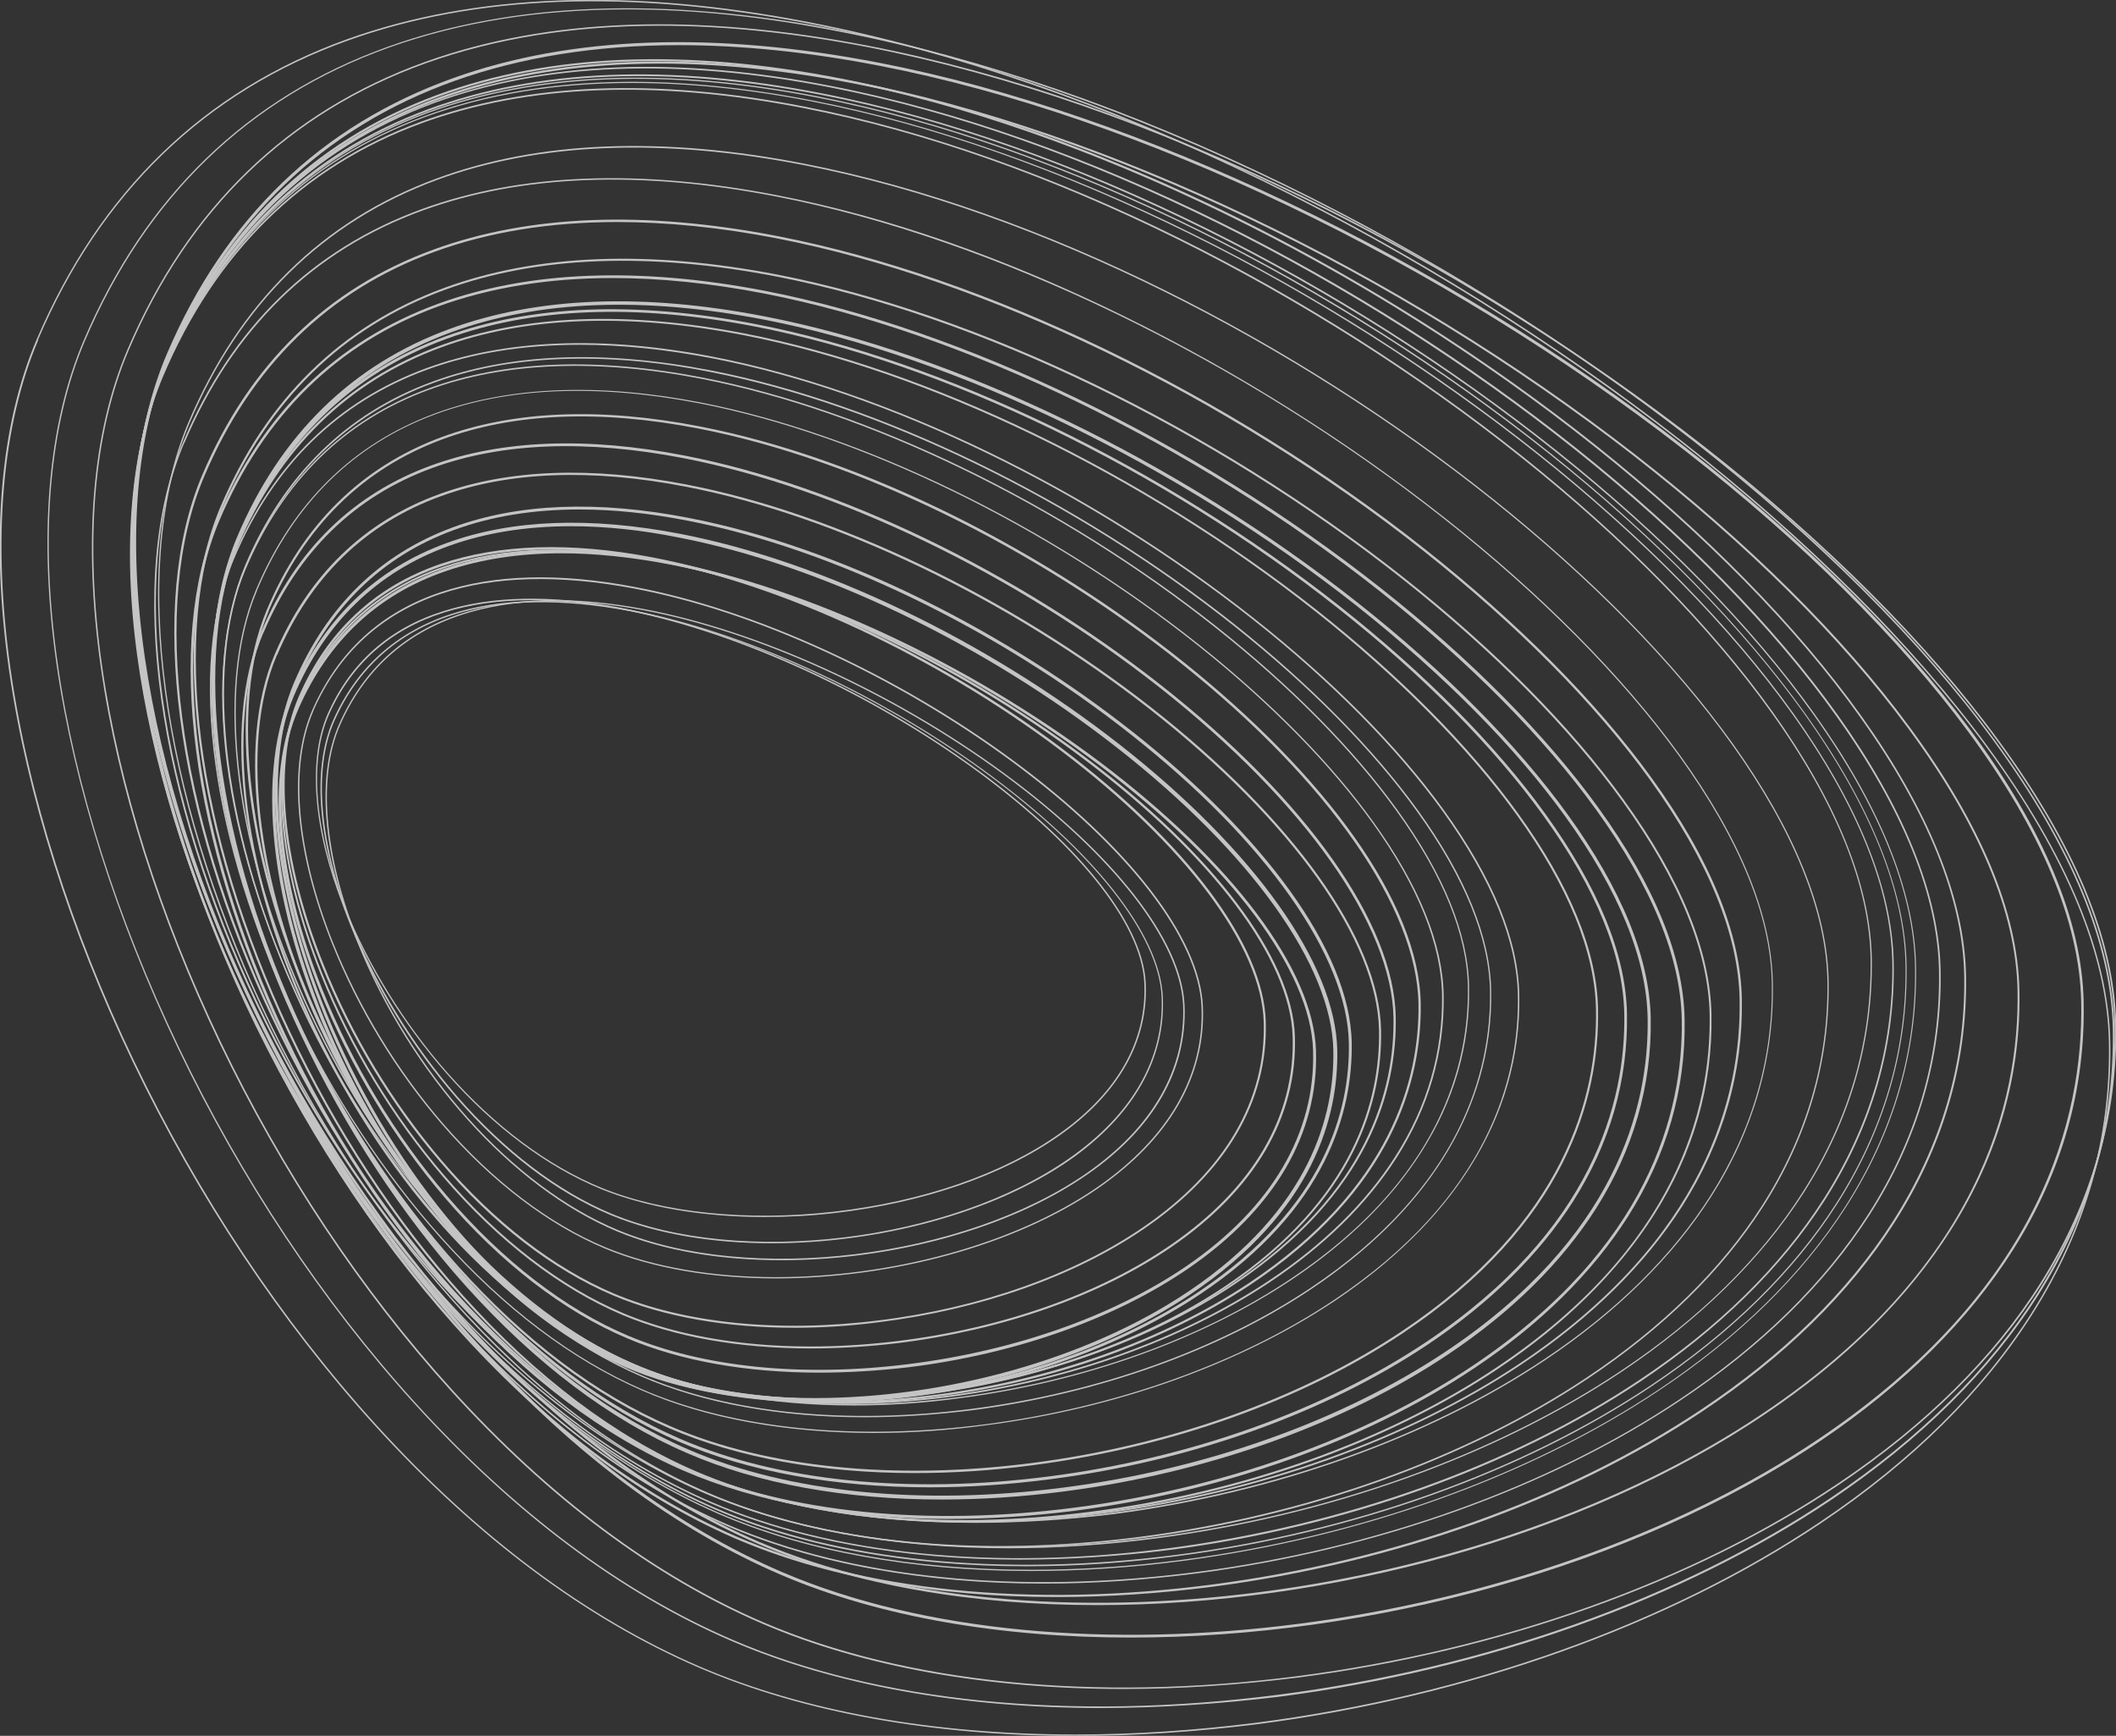 <?xml version="1.0" encoding="utf-8"?>
<!-- Generator: Adobe Illustrator 25.4.1, SVG Export Plug-In . SVG Version: 6.00 Build 0)  -->
<svg version="1.1" id="图层_1" xmlns="http://www.w3.org/2000/svg" xmlns:xlink="http://www.w3.org/1999/xlink" x="0px" y="0px"
	 viewBox="0 0 1024 840" style="enable-background:new 0 0 1024 840;" xml:space="preserve">
<rect x="0" y="0" width="1024" height="840" fill="#333333" stroke="none"/>
<style type="text/css">
	.st0{opacity:0.709;}
	.st1{fill:#FFFFFF;}
</style>
<g id="组_26_00000159449473145289183120000010563371173198634664_" transform="translate(1600.346 -125.249)" class="st0">
	<g id="路径_11_00000067956671017528439830000009779008734665902484_">
		<path class="st1" d="M-1224.8,743.9c-30.4,0-59.3-4.7-82.9-14.5c-27.4-11.5-54.6-32.2-78.7-60c-22.3-25.8-40.7-56-53.3-87.6
			c-17.9-44.7-21.4-85.9-9.5-113c12.4-28.2,33.3-47.4,62.2-57c25.8-8.6,57.4-9.5,93.9-2.5c58.4,11.1,126.9,42.5,183,83.9
			c56.3,41.5,90.6,86.1,91.9,119.3c1.3,33.5-16.2,63.8-50.5,87.6C-1109.4,728.3-1169.5,743.9-1224.8,743.9z M-1448.9,469l0.3,0.1
			c-11.8,26.9-8.3,67.9,9.5,112.5c12.6,31.4,31,61.7,53.2,87.4c24,27.7,51.1,48.4,78.4,59.8c23.5,9.8,52.4,14.5,82.6,14.5
			c55.2,0,115.2-15.6,155.8-43.7c34.1-23.7,51.5-53.8,50.2-87c-1.3-32.9-35.5-77.3-91.6-118.7c-56.1-41.4-124.4-72.8-182.8-83.8
			c-36.4-6.9-67.9-6.1-93.6,2.5c-28.7,9.6-49.5,28.6-61.8,56.6L-1448.9,469z"/>
	</g>
	<g id="路径_12_00000169520835261816298290000013547525145061898141_">
		<path class="st1" d="M-1215.7,767.8c-33.1,0-63.5-5.3-88-15.7c-29.2-12.4-58.2-34.7-83.7-64.7c-23.7-27.7-43.5-60.6-57.3-95
			c-20.6-51.4-24.6-98.7-11.1-130c13.7-31.7,36.8-53.3,68.5-64.2c28.4-9.7,63-10.8,102.8-3.2c63.4,12.1,137.4,46.7,198,92.4
			c60.7,45.8,97.6,95.2,98.7,132.1c1.2,38.5-19.1,73.1-58.8,100.3c-33.8,23.2-79.4,39.2-128.4,45.3
			C-1188.8,766.9-1202.5,767.8-1215.7,767.8z M-1454.8,462.9c-13.4,31-9.4,78.1,11.1,129.2c13.7,34.3,33.5,67,57.1,94.7
			c25.5,29.8,54.3,52.1,83.3,64.4c34.1,14.4,79.7,19.1,128.3,13c48.8-6,94.3-22.1,127.9-45.1c39.3-26.9,59.5-61.3,58.3-99.4
			c-1.1-36.6-37.9-85.6-98.3-131.3c-60.4-45.6-134.3-80.1-197.6-92.2c-39.7-7.6-74.1-6.5-102.3,3.2
			C-1418.4,410.1-1441.2,431.5-1454.8,462.9L-1454.8,462.9z"/>
	</g>
	<g id="路径_13_00000127763599611617619550000016061940839747396528_">
		<path class="st1" d="M-1205.9,803.5c-34.7,0-66.5-5.7-92-16.7c-53.1-22.9-104.9-78.4-138.3-148.3c-32.2-67.4-41.2-135.2-23.5-177
			l0.8,0.3l-0.8-0.3c15.4-36.2,40.9-61,75.9-73.6c31.2-11.3,69.1-12.7,112.7-4.3c68.6,13.3,148.2,51.5,212.9,102.2
			c64.9,50.9,104.2,106.1,105,147.6c0.6,31.8-11.2,78-70.9,118.1c-37.3,25-86.2,42.5-137.9,49.1
			C-1177,802.5-1191.7,803.5-1205.9,803.5z M-1323.9,379.9c-21.9,0-41.7,3.2-59.4,9.6c-34.5,12.5-59.7,36.9-74.9,72.7
			c-17.6,41.4-8.6,108.6,23.4,175.6c33.3,69.6,84.7,124.7,137.4,147.5c25.9,11.2,57.6,16.5,91.3,16.5c62.5,0,131.4-18.3,180.9-51.6
			c59.1-39.7,70.7-85.4,70.1-116.7c-0.8-41-39.8-95.6-104.4-146.2c-64.5-50.6-143.9-88.7-212.2-101.9
			C-1290,381.7-1307.5,379.9-1323.9,379.9z"/>
	</g>
	<g id="路径_14_00000183936849215423573050000012690605974035868590_">
		<path class="st1" d="M-1230.2,714.2c-29.8,0-57.6-4.7-79.4-13.6c-26-10.7-51.8-29.9-74.5-55.7c-20.8-23.6-38.5-52.1-49.8-80.3
			c-14.9-37.4-17.7-71.8-7.7-94.3l0.3,0.1l-0.3-0.1c11-24.5,29.7-41.1,55.8-49.3c23.3-7.4,51.9-8,85-1.8
			c53.7,10,116.9,38.2,169.1,75.4c52.3,37.2,84.3,76.9,85.8,106.1c1.4,28.1-12.9,53.6-41.4,73.8c-27.5,19.5-66.3,32.9-109.4,37.8
			C-1207.9,713.6-1219.2,714.2-1230.2,714.2z M-1343.2,415.7c-15.6,0-29.8,2-42.4,6c-25.9,8.2-44.5,24.7-55.4,49
			c-10,22.3-7.2,56.5,7.7,93.7c11.3,28.2,28.9,56.6,49.6,80.1c22.7,25.7,48.4,44.9,74.3,55.5c29.7,12.2,70.8,16.4,112.7,11.6
			c42.9-4.9,81.7-18.3,109-37.7c28.3-20,42.5-45.3,41.1-73.2c-1.5-29.1-33.5-68.5-85.5-105.6c-52.1-37.1-115.2-65.2-168.8-75.2
			C-1315.9,417.1-1330,415.7-1343.2,415.7z"/>
	</g>
	<g id="路径_15_00000121971671259861105570000002825012727242815670_">
		<path class="st1" d="M-1222.2,735.1c-29,0-56.8-4.5-79.4-13.9c-50.9-21.2-100.3-76.2-125.9-140.2c-16.7-41.7-19.9-80-8.8-105.2
			c11.7-26.5,31.4-44.5,58.8-53.5c24.4-8,54.4-8.8,88.9-2.3c55.5,10.5,120.5,40.1,174,79.3c53.5,39.2,86.3,81.3,87.5,112.5
			c1.3,31.2-14.9,59.5-46.9,81.7C-1112.5,720.3-1169.5,735.1-1222.2,735.1z M-1435.7,476c-11,25-7.8,63.2,8.8,104.7
			c25.5,63.8,74.8,118.7,125.6,139.8c63.5,26.5,167.4,13.8,226.9-27.6c31.7-22.1,47.8-50.1,46.6-81.1c-1.3-31-33.9-72.9-87.2-112
			c-53.4-39.1-118.3-68.7-173.7-79.2c-34.4-6.5-64.2-5.8-88.6,2.3C-1404.5,431.9-1424.1,449.7-1435.7,476L-1435.7,476z"/>
	</g>
	<g id="路径_16_00000107588475640720461290000011173007864983666560_">
		<path class="st1" d="M-1226.9,726.9c-28.4,0-55.6-4.4-77.8-13.6c-26-10.8-52-30.5-75.1-57.1c-21.1-24.3-39.2-53.8-50.9-83
			c-15.8-39.5-18.9-75.7-8.5-99.3c11.3-25.5,30.5-42.8,57.1-51.5c23.8-7.7,52.9-8.4,86.7-2c54.5,10.3,118.5,39.3,171.3,77.7
			c52.9,38.4,85.2,79.4,86.5,109.7c1.3,30-14.3,57.2-44.9,78.7C-1119.9,712.5-1175.4,726.9-1226.9,726.9z M-1438.8,474l0.3,0.1
			c-10.4,23.4-7.3,59.5,8.5,98.8c11.7,29.1,29.7,58.5,50.8,82.8c23,26.4,48.9,46.1,74.8,56.9c62.3,25.9,163.7,13.6,221.5-26.8
			c30.5-21.3,45.9-48.3,44.7-78.1c-1.3-30.1-33.5-70.9-86.2-109.2c-52.7-38.3-116.7-67.3-171.1-77.5c-33.6-6.3-62.6-5.7-86.3,2
			c-26.4,8.6-45.5,25.8-56.7,51.1L-1438.8,474z"/>
	</g>
	<g id="路径_17_00000091710113235471159590000013714856111814414992_">
		<path class="st1" d="M-1207.9,777.8c-34.4,0-65.8-5.5-91.2-16.2c-30.3-12.8-60.3-35.9-86.8-66.8c-24.6-28.7-45.1-62.5-59.2-97.9
			c-20.9-52.2-25-100.2-11.2-131.9l0.5,0.2l-0.5-0.2c14.1-32.4,37.8-54.4,70.4-65.5c29.2-9.9,64.7-11,105.8-3.2
			c65.4,12.5,141.8,48,204.3,94.9c62.7,47,100.8,97.7,102.1,135.4c1.3,39.1-19.3,74.3-59.5,101.9c-34.7,23.9-81.8,40.4-132.5,46.7
			C-1180.1,776.9-1194.2,777.8-1207.9,777.8z M-1331.2,392.1c-20.1,0-38.3,2.8-54.5,8.3c-32.3,11-55.8,32.9-69.8,65
			c-13.7,31.4-9.6,79.2,11.2,131.1c14.1,35.3,34.5,69.1,59.1,97.7c26.4,30.8,56.3,53.8,86.4,66.5c35.3,14.9,82.5,19.7,132.9,13.5
			c50.6-6.2,97.5-22.7,132.1-46.5c39.9-27.4,60.3-62.4,59-101c-1.2-37.5-39.2-87.8-101.7-134.6c-62.4-46.9-138.7-82.3-203.9-94.7
			C-1298.4,393.8-1315.3,392.1-1331.2,392.1z"/>
	</g>
	<g id="路径_18_00000088846607502409823720000003616747414423408551_">
		<path class="st1" d="M-1203.9,789.5c-35,0-67-5.6-92.9-16.6c-30.8-13-61.4-36.6-88.4-68.2c-25-29.3-45.9-63.9-60.4-100.1
			c-21.6-54-25.9-103.9-11.6-136.7l0.6,0.3l-0.6-0.3c14.5-33.4,38.8-56.1,72.3-67.6c29.9-10.3,66.4-11.4,108.4-3.3
			c66.9,12.8,144.9,49.2,208.8,97.3c64,48.3,102.9,100.3,104.2,139.2c1.3,40.5-20.1,77-61.8,105.6c-35.6,24.4-83.7,41.4-135.4,47.8
			C-1175.5,788.6-1190,789.5-1203.9,789.5z M-1328.6,393c-20.6,0-39.3,2.9-55.9,8.6c-33.1,11.3-57.1,33.9-71.5,66.9
			c-14.1,32.5-9.8,82,11.7,135.7c14.5,36.1,35.3,70.6,60.2,99.7c26.9,31.4,57.2,54.9,87.9,67.8c36,15.2,84,20.1,135.3,13.7
			c51.5-6.4,99.4-23.3,134.8-47.5c41.3-28.3,62.4-64.4,61.2-104.4c-1.2-38.4-39.9-90.1-103.6-138.1
			c-63.7-48.1-141.5-84.4-208.2-97.1C-1295.2,394.8-1312.5,393-1328.6,393z"/>
	</g>
	<g id="路径_19_00000021077277377375198810000011215793256547150258_">
		<path class="st1" d="M-1199.1,803.4c-36.7,0-70.2-6-97.3-17.7c-56.2-24.2-110.8-82.8-146.2-156.8c-34.1-71.2-43.6-142.8-24.8-187
			c16.2-38.2,43.2-64.4,80.1-77.7c33-11.9,73-13.4,119.1-4.5c72.5,14,156.7,54.4,225.2,108.1c68.6,53.8,110.1,112.1,111,155.8
			c0.7,33.5-11.8,82.3-74.9,124.7c-39.4,26.5-91.1,44.9-145.8,51.9C-1168.6,802.4-1184.1,803.4-1199.1,803.4z M-1466.9,442.2
			l0.5,0.2c-18.6,43.9-9.1,115.2,24.8,186.1c35.3,73.7,89.7,132.1,145.7,156.3c78.3,33.8,207.7,17.1,288.5-37.2
			c62.7-42.1,75-90.6,74.4-123.8c-0.8-43.5-42.2-101.4-110.6-155.1c-68.4-53.6-152.4-93.9-224.7-107.9c-45.9-8.9-85.7-7.4-118.5,4.5
			c-36.6,13.2-63.4,39.2-79.5,77.1L-1466.9,442.2z"/>
	</g>
	<g id="路径_20_00000173858664104621621800000006199464216106109354_">
		<path class="st1" d="M-1199.6,803.1c-37.5,0-71.7-6.1-99.3-18.1c-57.6-24.9-113.6-85.3-149.7-161.5
			c-34.8-73.4-44.5-147.3-25.2-192.8l0,0c16.7-39.5,44.4-66.5,82.4-80.3c33.9-12.3,75-13.9,122.3-4.7
			c74.3,14.4,160.6,56,230.7,111.2c70.3,55.3,112.7,115.3,113.5,160.5c0.6,34.8-12.4,85.4-77.9,129.3c-40.5,27.1-93.5,46-149.3,53.2
			C-1168.3,802.1-1184.3,803.1-1199.6,803.1z M-1473.3,431l0.5,0.2c-19.2,45.3-9.6,118.8,25.2,192c36.1,76,91.9,136.2,149.2,161
			c38.7,16.8,90.7,22,146.2,14.9c55.6-7.2,108.5-26,148.8-53c65.1-43.6,78-93.9,77.4-128.4c-0.8-44.8-43.1-104.5-113.1-159.7
			c-70-55.1-156.1-96.6-230.3-111c-47.1-9.1-88-7.6-121.7,4.7c-37.6,13.7-65.1,40.5-81.7,79.7L-1473.3,431z"/>
	</g>
	<g id="路径_21_00000030469279142395196810000013664602591017660077_">
		<path class="st1" d="M-1194.8,804.3c-37.6,0-72-6.2-99.7-18.3c-58.5-25.5-115.3-87.7-151.9-166.4
			c-35.2-75.7-44.7-152.1-24.8-199.3c17.2-41,45.7-69.1,84.5-83.5c34.7-12.8,76.7-14.6,125-5.2c161.7,31.5,347.6,180.4,348.9,279.5
			c0.5,36.6-13.4,89.9-82.5,135.9c-41.4,27.5-95.2,46.8-151.3,54.1C-1163.1,803.3-1179.2,804.3-1194.8,804.3z M-1470.7,420.5
			l0.5,0.2c-19.7,46.9-10.2,123,24.8,198.5c36.4,78.5,93,140.5,151.3,165.9c39,17,91.3,22.3,147.2,15c56-7.3,109.6-26.5,150.9-53.9
			c68.7-45.7,82.6-98.6,82.1-135c-0.6-46.3-43.4-107.8-114.3-164.5c-70.9-56.7-158.3-99.3-233.8-114c-48.1-9.4-89.9-7.6-124.4,5.2
			c-38.5,14.3-66.8,42.2-83.9,82.9L-1470.7,420.5z"/>
	</g>
	<g id="路径_22_00000170970152292595182310000015666544374325326997_">
		<path class="st1" d="M-1191.4,804.7c-38.9,0-74.3-6.4-102.9-18.8c-31.5-13.7-61.7-36.7-89.9-68.4c-25.8-29-48.8-64.4-66.5-102.4
			c-36.3-77.7-46.1-156-25.8-204.4c17.7-42,46.9-70.7,86.7-85.4c35.6-13.1,78.9-14.9,128.5-5.3c77.9,15.2,168.1,59,241.3,117.3
			c35,27.9,64.3,57.7,84.7,86.3c21.9,30.6,33.2,58.7,33.6,83.4c0.4,27.8-7.3,54.2-22.8,78.5c-14.3,22.4-34.9,42.6-61.3,60.2
			c-42.6,28.4-98,48.1-155.9,55.7C-1158.8,803.6-1175.4,804.7-1191.4,804.7z M-1476.2,410.8l0.3,0.1
			c-20.3,48.2-10.4,126.3,25.8,203.8c17.7,37.9,40.7,73.3,66.4,102.2c28.1,31.6,58.3,54.6,89.7,68.2c40.3,17.5,94.3,23,152.1,15.5
			c57.9-7.5,113.1-27.3,155.6-55.6c26.3-17.5,46.9-37.7,61.1-60c15.5-24.2,23.1-50.5,22.7-78.2c-0.4-24.5-11.6-52.5-33.4-83
			c-20.4-28.5-49.7-58.3-84.6-86.1c-73.1-58.2-163.2-102-241-117.2c-49.5-9.6-92.6-7.9-128.1,5.2c-39.7,14.6-68.7,43.3-86.3,85.1
			L-1476.2,410.8z"/>
	</g>
	<g id="路径_23_00000033345012736412353180000009217128917516174991_">
		<path class="st1" d="M-1187.2,805.4c-40.2,0-77-6.6-106.6-19.5c-32.5-14.1-63.7-37.7-92.8-70.3c-26.6-29.8-50.4-66.1-68.7-105.2
			c-37.5-79.8-47.8-160.2-26.8-209.7c18.2-43,48.2-72.5,89.2-87.5c36.7-13.5,81.2-15.2,132.3-5.3c80.3,15.6,173.4,60.7,249,120.6
			c36.1,28.7,66.4,59.3,87.5,88.7c22.7,31.5,34.3,60.3,34.7,85.6c0.5,28.3-7.3,55.3-23.2,80.1c-14.5,22.8-35.6,43.5-62.5,61.5
			c-43.9,29.3-101,49.7-161,57.5C-1153.5,804.3-1170.6,805.4-1187.2,805.4z M-1481.9,400.9l0.3,0.1
			c-20.9,49.4-10.6,129.6,26.8,209.2c18.3,39,42,75.3,68.6,105c29.1,32.5,60.2,56.1,92.6,70.1c41.7,18.1,97.6,23.8,157.5,16
			c59.9-7.8,117-28.1,160.7-57.4c71.6-47.8,86-103.1,85.4-141.1c-0.4-25.2-12-53.9-34.6-85.2c-21.1-29.3-51.3-59.9-87.4-88.5
			c-75.5-59.9-168.5-104.9-248.8-120.5c-51-9.9-95.4-8.1-132,5.3c-40.9,15-70.7,44.3-88.8,87.1L-1481.9,400.9z"/>
	</g>
	<g id="路径_24_00000145762497501680958980000014941048930354879418_">
		<path class="st1" d="M-1181.9,811.1c-40.9,0-78.2-6.7-108.3-19.8c-33-14.3-64.8-38.4-94.4-71.6c-27.1-30.3-51.2-67.3-69.9-107.1
			c-38.1-81.2-48.6-163.1-27.3-213.6l0.3,0.1l-0.3-0.1c18.5-43.8,49.1-73.8,90.8-89.1c37.3-13.7,82.6-15.5,134.7-5.4
			c81.7,15.9,176.4,61.8,253.3,122.8c36.7,29.2,67.5,60.4,89,90.3c23,32,34.9,61.4,35.3,87.2c0.5,28.9-7.5,56.4-23.6,81.7
			c-14.8,23.3-36.3,44.4-63.7,62.7c-44.6,29.8-102.8,50.5-163.8,58.5C-1147.6,809.9-1165,811.1-1181.9,811.1z M-1318.8,298.8
			c-26.5,0-50.5,3.9-71.9,11.8c-41.6,15.3-72,45.1-90.4,88.8c-21.2,50.3-10.8,132,27.2,213c18.6,39.7,42.8,76.6,69.8,106.9
			c29.6,33.1,61.2,57.1,94.1,71.4c42.4,18.4,99.2,24.2,160.1,16.3c60.9-7.9,118.9-28.6,163.5-58.3c73.1-48.8,87.7-105.1,87.1-143.8
			c-0.4-25.6-12.2-54.8-35.2-86.8c-21.5-29.9-52.2-61-88.9-90.1c-76.8-61-171.4-106.8-253-122.7
			C-1278.4,300.9-1299.2,298.8-1318.8,298.8z"/>
	</g>
	<g id="路径_25_00000047744760476957685590000008515820662743371700_">
		<path class="st1" d="M-1177.3,818.7c-42.3,0-81-6.9-112.2-20.5c-34.1-14.8-66.9-39.5-97.5-73.7c-28-31.2-52.9-69.3-72.2-110.1
			c-18.9-40-31.7-81.2-36.9-119c-5.5-39.5-2.5-74.3,8.6-100.5l0.3,0.1l-0.3-0.1c19-45,50.5-75.7,93.5-91.5
			c38.5-14,85.2-15.9,138.8-5.5c84.3,16.4,182.1,63.6,261.6,126.5c38,30,69.8,62.1,92,92.9c23.8,33,36.1,63.1,36.5,89.6
			c0.5,29.5-7.6,57.7-24.1,83.6c-15.1,23.8-37.1,45.4-65.1,64.2c-46,30.7-106.1,52.2-169.2,60.3
			C-1141.8,817.5-1159.9,818.7-1177.3,818.7z M-1319.8,292.1c-27.2,0-52,4-74,12.1c-42.8,15.7-74.2,46.3-93.1,91.1
			c-21.9,51.7-11,135.6,28.3,219c19.3,40.8,44.2,78.8,72.1,109.9c30.5,34,63.2,58.8,97.2,73.5c43.9,19,102.7,25,165.7,16.8
			c63-8.2,123-29.5,168.9-60.2c74.7-49.9,89.6-107.6,88.9-147.2c-0.4-26.4-12.7-56.4-36.4-89.3c-22.2-30.7-53.9-62.8-91.9-92.8
			c-79.4-62.7-177-110-261.3-126.3C-1278.1,294.3-1299.6,292.1-1319.8,292.1z"/>
	</g>
	<g id="路径_26_00000003068022452375259730000010193657424503030202_">
		<path class="st1" d="M-1144.6,850.9c-46.5,0-89.1-7.6-123.3-22.5c-37.5-16.2-73.5-43.5-107.2-81c-30.7-34.3-58.2-76.1-79.4-121
			c-43.3-91.8-55.3-184.3-31.1-241.3c20.9-49.5,55.6-83.4,102.9-100.7c42.3-15.5,93.6-17.5,152.6-6c92.7,18,200.1,69.9,287.3,138.9
			c41.7,33,76.7,68.3,101.1,102.1c26.2,36.3,39.7,69.5,40.2,98.7c0.5,32.5-8.4,63.5-26.5,92c-16.7,26.2-40.8,50-71.6,70.6
			c-50.5,33.8-116.5,57.3-185.9,66.3C-1105.6,849.6-1125.4,850.9-1144.6,850.9z M-1484.8,385.5l0.8,0.3
			c-24,56.6-12,148.6,31.1,239.9c21.1,44.7,48.5,86.4,79.1,120.5c33.5,37.3,69.3,64.4,106.6,80.5c48.1,20.8,112.6,27.4,181.6,18.4
			c69.1-8.9,134.9-32.4,185.2-66c81.8-54.7,98.1-117.8,97.4-161.1c-0.5-28.8-13.9-61.7-39.9-97.7c-24.3-33.7-59.2-68.8-100.7-101.7
			c-87.1-68.8-194.2-120.6-286.6-138.6c-58.7-11.4-109.7-9.4-151.7,6c-46.9,17.1-81.2,50.7-101.9,99.7L-1484.8,385.5z"/>
	</g>
	<g id="路径_27_00000002373540372347816700000012761267890383904158_">
		<path class="st1" d="M-1141.4,860.3c-48.3,0-92.5-7.9-128-23.3c-38.9-16.9-76.3-45.1-111.2-84.1c-31.9-35.6-60.4-79-82.4-125.6
			c-45-95.3-57.4-191.3-32.3-250.5l0.6,0.3l-0.6-0.3c21.7-51.4,57.7-86.5,106.8-104.5c43.9-16,97.2-18.1,158.4-6.3
			c96.2,18.7,207.8,72.6,298.4,144.2c43.3,34.2,79.6,70.9,104.9,106c27.2,37.6,41.2,72.1,41.7,102.4c0.6,33.7-8.7,65.9-27.5,95.5
			c-17.3,27.2-42.3,51.9-74.4,73.3c-52.5,35.1-121,59.5-193,68.9C-1101,859-1121.6,860.3-1141.4,860.3z M-1303.9,259.8
			c-31,0-59.2,4.6-84.3,13.7c-48.8,17.8-84.4,52.7-106,103.7c-24.9,58.9-12.5,154.4,32.3,249.4c21.9,46.5,50.4,89.8,82.2,125.3
			c34.8,38.8,72,66.9,110.8,83.7c50,21.7,117,28.5,188.8,19.2c71.8-9.3,140.1-33.7,192.4-68.6c85-56.9,102-122.5,101.2-167.6
			c-0.5-30-14.5-64.2-41.5-101.6c-25.3-35-61.5-71.5-104.7-105.7c-90.5-71.5-201.8-125.3-297.8-144
			C-1256.4,262.3-1280.9,259.8-1303.9,259.8z"/>
	</g>
	<g id="路径_28_00000160187611076409091110000015395778206331185843_">
		<path class="st1" d="M-1134,861.8c-49.1,0-93.9-8.1-130.1-23.7c-39.5-17.1-77.5-45.9-113-85.4c-32.4-36.1-61.4-80.3-83.7-127.6
			c-45.7-96.8-58.3-194.3-32.9-254.5c22.1-52.1,58.5-87.8,108.5-106.1c44.6-16.3,98.7-18.4,160.9-6.4
			c97.8,19,211.1,73.8,303.2,146.6c44,34.8,80.9,72,106.6,107.7c27.6,38.2,41.9,73.2,42.4,104c0.6,34.3-8.8,66.9-27.9,96.9
			c-17.6,27.6-43,52.7-75.5,74.4c-53.3,35.6-122.9,60.5-196.1,70C-1092.9,860.4-1113.9,861.8-1134,861.8z M-1493.2,370.8l0.5,0.2
			c-25.3,59.9-12.8,157.1,32.8,253.7c22.3,47.3,51.2,91.3,83.6,127.4c35.4,39.4,73.3,68.1,112.6,85.1c50.8,22,119,29,192,19.5
			c73-9.5,142.5-34.2,195.7-69.8c86.5-57.8,103.7-124.6,103-170.5c-0.5-30.5-14.7-65.3-42.2-103.4c-25.7-35.6-62.5-72.7-106.4-107.5
			c-92-72.7-205.2-127.4-302.8-146.4c-62-12-116-9.9-160.4,6.3c-49.6,18.1-85.9,53.6-107.9,105.5L-1493.2,370.8z"/>
	</g>
	<g id="路径_29_00000150092621678663694730000014073669167082367382_">
		<path class="st1" d="M-1150.5,845c-45.8,0-87.6-7.5-121.3-22.1c-36.8-16-72.3-42.8-105.4-79.6c-30.2-33.7-57.2-74.8-78.1-119
			c-42.6-90.3-54.4-181.2-30.6-237.3c20.6-48.7,54.6-82,101.2-99c41.6-15.2,92.1-17.2,150.1-5.9c91.1,17.7,196.8,68.8,282.7,136.6
			c41,32.4,75.4,67.1,99.4,100.4c25.7,35.7,39.1,68.3,39.5,97c0.5,32-8.2,62.4-26,90.4c-16.4,25.8-40.1,49.1-70.4,69.4
			c-49.7,33.2-114.6,56.4-182.8,65.2C-1112.2,843.7-1131.7,845-1150.5,845z M-1484.6,387.4c-23.6,55.8-11.9,146.3,30.6,236.2
			c20.8,44,47.7,85.1,77.8,118.6c32.9,36.7,68.2,63.4,104.9,79.3c47.3,20.5,110.8,27,178.8,18.2c68-8.8,132.7-31.9,182.3-65
			c80.5-53.9,96.6-116,95.9-158.7c-0.5-28.4-13.7-60.8-39.3-96.2c-23.9-33.1-58.2-67.8-99.1-100.1
			c-85.7-67.7-191.1-118.7-282.1-136.4c-57.8-11.2-108-9.2-149.4,5.9C-1430.4,306.1-1464.1,339.1-1484.6,387.4L-1484.6,387.4z"/>
	</g>
	<g id="路径_30_00000103251179823755359340000005587727085260905133_">
		<path class="st1" d="M-1157.7,838.1c-44.8,0-85.8-7.4-118.8-21.7c-36.1-15.6-70.8-41.9-103.2-78c-29.6-33-56.1-73.3-76.5-116.6
			c-41.8-88.4-53.3-177.5-30-232.5c20.1-47.6,53.5-80.2,99.1-96.9c40.7-14.9,90.2-16.8,147-5.8c89.3,17.3,192.8,67.4,277,133.9
			c40.2,31.8,73.9,65.8,97.4,98.4c25.2,34.9,38.3,66.9,38.7,95c0.7,42.1-15.1,103.5-94.5,156.5c-48.7,32.6-112.3,55.2-179.1,63.9
			C-1120.2,836.9-1139.2,838.1-1157.7,838.1z M-1485.7,389.6l0.5,0.2c-23.1,54.7-11.6,143.4,30,231.6
			c20.4,43.2,46.8,83.4,76.3,116.3c32.3,36,66.9,62.2,102.9,77.7c46.4,20.1,108.7,26.4,175.3,17.8c66.7-8.6,130.1-31.3,178.7-63.7
			c79-52.8,94.7-113.8,94-155.7c-0.5-27.9-13.4-59.6-38.5-94.4c-23.5-32.5-57.1-66.4-97.2-98.2c-84-66.4-187.4-116.4-276.5-133.7
			c-56.6-11-105.9-9.1-146.5,5.8c-45.3,16.6-78.4,49-98.5,96.3L-1485.7,389.6z"/>
	</g>
	<g id="路径_31_00000102540147290732433940000006037935168188381338_">
		<path class="st1" d="M-1131.2,862.1c-50.7,0-97-8.3-134.3-24.5c-40.8-17.7-80.1-47.3-116.7-88.1c-33.5-37.3-63.4-82.8-86.5-131.6
			c-47.2-99.9-60.2-200.4-33.9-262.5l0.5,0.2l-0.5-0.2c22.8-53.8,60.5-90.6,112.1-109.4c46.1-16.8,102-19,166.4-6.5
			c100.9,19.6,218,76.1,313,151.2c45.4,35.9,83.5,74.3,110,111c28.5,39.4,43.2,75.5,43.7,107.2c0.6,35.3-9.1,68.9-28.7,99.8
			c-18.1,28.5-44.3,54.3-77.8,76.7c-55,36.8-127,62.5-202.6,72.3C-1088.6,860.7-1110.3,862.1-1131.2,862.1z M-1301.7,232.7
			c-32.5,0-62.1,4.8-88.4,14.4c-51.3,18.7-88.8,55.3-111.5,108.9c-26.2,61.8-13.2,162,33.9,261.6c23,48.7,52.9,94.2,86.3,131.4
			c36.5,40.7,75.7,70.2,116.3,87.8c52.5,22.7,123,29.9,198.4,20.1c75.5-9.8,147.3-35.4,202.2-72.1C-775.4,725-757.7,656.2-758.5,609
			c-0.5-31.5-15.2-67.3-43.5-106.6c-26.5-36.7-64.5-75-109.8-110.8c-94.9-75-211.8-131.4-312.6-151
			C-1251.7,235.3-1277.6,232.7-1301.7,232.7z"/>
	</g>
	<g id="路径_32_00000128480677750647863420000013411299019659040950_">
		<path class="st1" d="M-1128.3,862.2c-52.3,0-100.1-8.6-138.7-25.2c-42.1-18.2-82.7-48.8-120.5-90.9
			c-34.6-38.5-65.5-85.5-89.3-135.9c-23.3-49.4-39.1-100.2-45.6-146.9c-6.8-48.8-3.1-91.7,10.6-124c23.5-55.5,62.4-93.5,115.7-112.9
			c47.6-17.3,105.3-19.6,171.7-6.7c53.7,10.4,110.4,30.2,168.5,58.8c54.4,26.7,107.9,60.4,154.8,97.4c46.9,37,86.2,76.7,113.6,114.6
			c29.4,40.7,44.6,77.9,45.1,110.6c0.6,36.4-9.4,71.1-29.7,103c-18.7,29.4-45.7,56-80.3,79.2c-56.8,38-131.1,64.5-209.2,74.7
			C-1084.3,860.8-1106.7,862.2-1128.3,862.2z M-1511.4,339.3l0.3,0.1c-13.7,32.2-17.3,75-10.5,123.7c6.5,46.7,22.3,97.4,45.6,146.7
			c23.8,50.4,54.7,97.3,89.2,135.8c37.7,42,78.2,72.6,120.2,90.8c54.3,23.5,127.1,30.9,205.1,20.8c78-10.1,152.2-36.6,208.9-74.5
			c34.6-23.1,61.5-49.7,80.1-79c20.2-31.8,30.2-66.4,29.6-102.6c-0.5-32.6-15.7-69.6-45-110.2c-27.4-37.9-66.7-77.5-113.5-114.5
			c-98.1-77.5-218.8-135.8-323-156c-66.3-12.9-123.9-10.6-171.4,6.7c-53.1,19.3-91.8,57.2-115.3,112.5L-1511.4,339.3z"/>
	</g>
	<g id="路径_33_00000057126009806749883660000009193473989643052980_">
		<path class="st1" d="M-1116.5,874.1c-53.5,0-102.3-8.8-141.6-25.9c-43.5-18.9-85.2-50.6-124.1-94.4c-35.6-40-67.3-88.9-91.8-141.4
			c-24-51.4-40.1-104.4-46.6-153.1c-6.8-50.9-2.9-95.6,11.3-129.4c24.5-58.1,65-98,120.3-118.3c49.4-18.2,109.3-20.6,178.1-7.1
			c229.6,44.9,493.6,255.8,495.5,395.9c0.5,38.4-10.1,75-31.7,108.7c-19.8,31-48.4,59-85,83.4c-58.9,39.2-135.4,66.6-215.4,77.1
			C-1071.1,872.6-1094.2,874.1-1116.5,874.1z M-1509,330.1l0.3,0.1c-14.2,33.7-18.1,78.3-11.3,129c6.5,48.7,22.7,101.5,46.6,152.9
			c24.4,52.4,56.1,101.3,91.7,141.3c38.9,43.7,80.5,75.4,123.9,94.2c55.6,24.1,130.2,31.7,210.2,21.2c79.9-10.5,156.3-37.8,215.2-77
			c36.5-24.3,65-52.3,84.8-83.2c21.5-33.6,32.1-70,31.6-108.3C-718,460.5-981.7,250-1211.1,205.2c-68.7-13.4-128.5-11-177.7,7.1
			c-55.1,20.3-95.5,60-119.9,117.9L-1509,330.1z"/>
	</g>
	<g id="路径_34_00000109732407859434448270000005620827837685405618_">
		<path class="st1" d="M-1112.4,874.5c-55.8,0-106.7-9.2-147.8-27c-45.3-19.7-88.9-52.8-129.4-98.4c-37.1-41.7-70.2-92.7-95.7-147.4
			c-25-53.6-41.8-108.7-48.7-159.5c-7.2-53-3.1-99.6,11.8-134.8c25.6-60.6,67.8-102,125.4-123.2c51.5-18.9,113.9-21.4,185.6-7.4
			c239.5,46.8,514.7,266.6,516.7,412.6c0.5,40-10.5,78-33,113.1c-20.6,32.2-50.4,61.4-88.4,86.8c-61.4,40.9-141.2,69.4-224.7,80.4
			C-1065.1,872.9-1089.2,874.5-1112.4,874.5z M-1521.9,307.7l0.3,0.1c-14.8,35.1-18.9,81.5-11.7,134.4
			c6.8,50.7,23.6,105.8,48.6,159.3c25.5,54.6,58.5,105.5,95.6,147.2c40.5,45.5,84,78.6,129.2,98.2c58,25.2,135.9,33,219.3,22.1
			c83.4-10.9,163.1-39.4,224.4-80.2c38-25.3,67.7-54.4,88.2-86.6c22.4-35,33.4-72.9,32.9-112.7c-0.5-35.3-16.6-75.5-48-119.4
			c-29.3-41-71.3-83.9-121.6-123.9c-50.1-40-107.5-76.3-165.8-105.2c-62.3-30.8-123.2-52.2-180.8-63.4
			c-71.6-14-133.9-11.5-185.3,7.4c-57.4,21.1-99.5,62.4-125,122.8L-1521.9,307.7z"/>
	</g>
	<g id="路径_35_00000041257645718862290490000016028984893250014873_">
		<path class="st1" d="M-1101.3,885.5c-57.2,0-109.4-9.4-151.5-27.7c-46.4-20.2-91.1-54.1-132.7-100.8c-38-42.8-72-95-98.1-151.1
			c-25.6-54.9-42.9-111.4-49.9-163.5c-7.3-54.3-3.2-102.1,12.1-138.1c26.2-62.1,69.4-104.6,128.5-126.3
			c52.8-19.4,116.8-22,190.2-7.6c245.4,47.9,527.6,273.2,529.6,422.9c0.6,41-10.8,80-33.8,115.9c-21.1,33-51.6,63-90.7,89
			c-62.9,41.9-144.7,71.1-230.3,82.4C-1052.9,883.9-1077.5,885.5-1101.3,885.5z M-1521,304.5l0.3,0.1c-15.2,35.9-19.3,83.6-12,137.8
			c7,52,24.2,108.4,49.8,163.3c26.1,56,60,108.2,98,150.9c41.5,46.7,86.1,80.6,132.4,100.7c42,18.2,94.1,27.6,151.2,27.6
			c23.8,0,48.4-1.6,73.5-4.9c85.5-11.2,167.1-40.4,230-82.2c38.9-25.9,69.4-55.8,90.5-88.8c22.9-35.9,34.3-74.7,33.7-115.6
			c-0.5-36.2-17.1-77.4-49.2-122.4c-30-42.1-73.1-86-124.6-127c-51.4-41-110.2-78.2-170-107.8c-63.9-31.6-126.2-53.5-185.3-65
			c-73.4-14.3-137.2-11.8-189.9,7.6c-58.9,21.6-102,64-128.1,125.9L-1521,304.5z"/>
	</g>
	<g id="路径_36_00000114753175886213156790000000322615858956245391_">
		<path class="st1" d="M-1089,898.1c-58.8,0-112.4-9.7-155.7-28.4c-47.7-20.7-93.6-55.6-136.3-103.6
			c-39.1-43.9-73.9-97.6-100.8-155.2c-26.3-56.4-44-114.5-51.3-168c-7.5-55.8-3.2-104.9,12.4-142c26.9-63.8,71.4-107.5,132.1-129.8
			c54.2-19.9,120-22.6,195.5-7.8c252.2,49.3,542.1,280.8,544.2,434.6c0.6,42.1-11.1,82.2-34.8,119.2c-21.7,34-53.1,64.7-93.2,91.4
			c-64.7,43.1-148.7,73.1-236.6,84.6C-1039.2,896.4-1064.5,898.1-1089,898.1z M-1520.1,301l0.5,0.2c-30.9,73.1-16,191.6,38.8,309.1
			c26.8,57.5,61.6,111.1,100.6,155c42.7,47.9,88.4,82.7,136,103.4c61.1,26.5,143,34.8,230.7,23.3c87.8-11.5,171.6-41.5,236.2-84.5
			c40-26.6,71.3-57.3,92.9-91.1c23.5-36.8,35.2-76.7,34.6-118.6c-0.5-37.2-17.5-79.5-50.5-125.7c-30.8-43.2-75.1-88.3-128-130.4
			c-110.6-88.1-247-154.5-364.9-177.5c-75.3-14.7-140.9-12.1-194.9,7.8c-60.4,22.2-104.6,65.7-131.5,129.3L-1520.1,301z"/>
	</g>
	<g id="路径_37_00000141442976759823681370000012227540254436109479_">
		<path class="st1" d="M-1069.3,902c-60.3,0-117.3-9.5-163.9-29.5c-49.2-21.1-96.5-56.3-140.8-104.8
			c-40.4-44.3-76.6-98.3-104.6-156.2c-27.4-56.7-46-115-53.8-168.6c-8.1-56-4-105.1,11.8-142.2c27.1-63.5,72.3-106.9,134.1-128.9
			c55.2-19.7,122.4-22.1,199.7-7.1c121.6,23.6,262.7,91,377.5,180.3c54.9,42.7,100.9,88.3,133,132c34.5,46.8,52.4,89.6,53.2,127.1
			c0.9,41-10.2,80-32.9,116c-20.9,33.1-51.2,63.3-90.2,89.5C-834.3,869.2-957.4,902-1069.3,902z M-1520,301l0.5,0.2
			c-15.7,36.9-19.8,85.8-11.7,141.6c7.8,53.5,26.3,111.7,53.7,168.3c27.9,57.8,64.1,111.7,104.4,155.9
			c44.1,48.3,91.4,83.5,140.4,104.5c132.5,56.8,350.6,28.7,486.1-62.7c103.4-69.7,123.7-149.8,122.6-204.7
			c-0.8-37.3-18.6-79.9-53-126.5c-32.1-43.6-78.1-89.2-132.8-131.8c-114.7-89.2-255.7-156.6-377.1-180.1
			c-77.1-14.9-144.1-12.6-199.2,7.1c-61.6,21.9-106.5,65.1-133.5,128.3L-1520,301z"/>
	</g>
	<g id="路径_38_00000029762155192122688420000004913675451355326643_">
		<path class="st1" d="M-1053.2,917.7c-62.3,0-121.3-9.8-169.3-30.4c-50.8-21.8-99.7-58.2-145.5-108.3
			c-41.8-45.8-79.2-101.6-108.1-161.4c-28.3-58.6-47.6-118.9-55.6-174.3c-8.4-57.9-4.2-108.7,12.2-147l0.6,0.3l-0.6-0.3
			c28.1-65.7,74.7-110.5,138.6-133.3c57.1-20.4,126.5-22.8,206.4-7.3c125.6,24.4,271.5,94,390.1,186.3
			c56.7,44.1,104.2,91.3,137.5,136.4c35.7,48.4,54.1,92.6,54.9,131.4c0.9,42.4-10.5,82.8-34,120c-21.6,34.3-52.9,65.4-93.2,92.6
			C-810.3,883.9-937.6,917.7-1053.2,917.7z M-1271.9,147.1c-39.9,0-76.2,5.8-108.5,17.3c-63.5,22.7-109.9,67.2-137.8,132.5
			c-16.3,38.1-20.4,88.6-12.1,146.2c8,55.3,27.2,115.4,55.5,173.9c28.9,59.7,66.2,115.4,107.9,161.1c45.6,49.9,94.4,86.2,145,107.9
			c136.9,58.7,362.1,29.7,502.1-64.7c106.8-72,127.8-154.7,126.6-211.4c-0.8-38.5-19.2-82.5-54.7-130.6
			c-33.2-45-80.6-92.1-137.2-136.1c-118.5-92.2-264.1-161.8-389.5-186.1C-1209.1,150.4-1241.6,147.1-1271.9,147.1z"/>
	</g>
	<g id="路径_39_00000151523934520596176810000003052189977081014693_">
		<path class="st1" d="M-1056.7,942.6c-65.9,0-126.1-10.7-174.7-31.6c-52.7-22.7-103.4-60.6-150.8-112.8
			c-43.3-47.7-82-105.9-112-168.4c-29.3-61.2-49.2-124-57.4-181.9c-8.6-60.4-4.2-113.4,12.9-153.4l0.3,0.1l-0.3-0.1
			c29.2-68.6,77.7-115.4,144.1-139.3c59.3-21.3,131.5-23.9,214.5-7.8c67.1,13,138,37.6,210.8,73.1c68.1,33.2,135.1,75,193.8,120.9
			c58.8,46,108,95.1,142.4,142.2c36.9,50.4,56,96.5,56.8,136.9c0.9,44.5-11.2,86.9-35.9,126c-22.7,36-55.7,68.6-98,97.1
			c-70.8,47.6-164,80.8-262.3,93.5C-1001.4,940.7-1029.5,942.6-1056.7,942.6z M-1281,137.7c-41.7,0-79.6,6.1-113.4,18.2
			c-66.2,23.8-114.6,70.5-143.7,138.9c-17,39.9-21.4,92.8-12.8,153c8.3,57.8,28.1,120.6,57.4,181.7
			c29.9,62.4,68.6,120.5,111.9,168.2c47.3,52.1,98,90,150.6,112.6c68.5,29.4,160.2,38.7,258.3,26.1c98.3-12.7,191.3-45.8,262-93.4
			c42.3-28.4,75.2-61,97.8-96.9c24.6-39,36.7-81.2,35.8-125.6c-0.8-40.3-19.8-86.3-56.6-136.5c-34.4-47-83.6-96.1-142.3-142
			c-58.6-45.9-125.6-87.7-193.6-120.8c-72.7-35.5-143.6-60-210.6-73.1C-1215.9,141.2-1249.5,137.7-1281,137.7z"/>
	</g>
	<g id="路径_40_00000049180635589412519120000006082540940208237190_">
		<path class="st1" d="M-1067.6,951.8c-67.3,0-128.8-11-178.4-32.3c-53.8-23.1-105.6-61.9-154-115.2
			c-44.2-48.7-83.8-108.2-114.3-171.9c-29.9-62.5-50.2-126.7-58.7-185.7c-8.8-61.6-4.3-115.8,13.1-156.6l0.3,0.1l-0.3-0.1
			c29.8-70,79.4-117.9,147.2-142.2c60.6-21.8,134.3-24.5,219-8c68.5,13.3,141,38.4,215.3,74.7c69.5,33.9,138,76.6,197.9,123.5
			c60,46.9,110.3,97.1,145.4,145.2c37.7,51.5,57.2,98.5,58,139.8c0.9,45.4-11.5,88.7-36.7,128.6c-23.2,36.7-56.9,70.1-100.1,99.2
			c-72.3,48.6-167.4,82.5-267.9,95.5C-1011.1,949.9-1039.8,951.8-1067.6,951.8z M-1296.7,129.8c-42.6,0-81.3,6.2-115.8,18.6
			c-67.6,24.3-117,72-146.8,141.9c-17.3,40.7-21.9,94.7-13.1,156.2c8.4,59,28.7,123.1,58.6,185.5c30.5,63.7,70,123.1,114.2,171.8
			c48.3,53.2,100,91.9,153.8,115c69.9,30.1,163.6,39.5,263.8,26.6c100.3-12.9,195.4-46.8,267.6-95.3c43.2-29,76.8-62.3,99.9-98.9
			c25.1-39.8,37.4-82.9,36.6-128.2c-0.8-41.2-20.3-88.1-57.8-139.4c-35.1-48-85.4-98.1-145.3-145c-59.9-46.8-128.2-89.5-197.7-123.4
			c-74.3-36.2-146.6-61.3-215.1-74.6C-1230.2,133.4-1264.5,129.8-1296.7,129.8z"/>
	</g>
	<g id="路径_41_00000037661007132161089340000017103715037693817001_">
		<path class="st1" d="M-1079.8,965.3c-68.7,0-131.5-11.2-182.2-33c-54.9-23.6-107.9-63.2-157.3-117.6
			c-45.2-49.8-85.6-110.5-116.8-175.6c-30.6-63.8-51.3-129.4-59.9-189.7c-9-63-4.4-118.3,13.4-159.9c30.5-71.5,81-120.4,150.3-145.3
			c61.9-22.2,137.1-25,223.6-8.2c70,13.6,144,39.2,219.8,76.3c71,34.6,140.9,78.2,202.1,126.1c61.3,47.9,112.6,99.2,148.5,148.3
			c38.5,52.6,58.4,100.6,59.2,142.8c0.9,46.4-11.7,90.6-37.5,131.4c-23.7,37.5-58.1,71.6-102.3,101.3
			c-73.8,49.6-171,84.3-273.5,97.5C-1022.1,963.4-1051.5,965.3-1079.8,965.3z M-1582.1,289.6l0.3,0.1
			c-17.7,41.6-22.3,96.7-13.4,159.6c8.6,60.2,29.3,125.8,59.8,189.5c31.2,65.1,71.5,125.7,116.6,175.4
			c49.3,54.4,102.2,93.9,157,117.5c50.5,21.7,113.3,32.9,181.9,32.9c28.3,0,57.6-1.9,87.5-5.7c102.5-13.2,199.5-47.8,273.2-97.4
			c44.1-29.6,78.4-63.6,102.1-101.1c25.7-40.6,38.2-84.7,37.3-131c-0.8-42-20.7-90-59.1-142.4c-35.9-49-87.2-100.2-148.4-148.1
			c-61.2-47.8-131-91.4-201.9-126c-75.8-37-149.7-62.6-219.7-76.2c-86.4-16.8-161.5-14-223.2,8.2c-69.1,24.8-119.5,73.5-149.9,144.9
			L-1582.1,289.6z"/>
	</g>
	<g id="路径_42_00000175301715494782754870000003618847911280355512_">
		<path class="st1" d="M-1203,804c-34.8,0-66.7-5.7-92.3-16.8c-53.7-23.3-105.9-79.7-139.5-151c-32.4-68.7-41.4-137.8-23.3-180.5
			l0.6,0.3l-0.6-0.3c15.7-37,41.6-62.3,77-75.3c31.6-11.6,70.1-13.1,114.2-4.5c148.3,28.8,319.2,164.1,320.7,254
			c0.5,32.7-11.7,80.4-73.3,121.6c-37.8,25.3-87.2,42.9-139.1,49.6C-1173.8,803.1-1188.6,804-1203,804z M-1320,371.8
			c-22.3,0-42.6,3.3-60.6,9.9c-35.1,12.8-60.7,37.9-76.2,74.5c-17.9,42.3-9,111.1,23.3,179.4c33.5,71,85.5,127.2,138.8,150.4
			c36,15.6,84.2,20.5,135.9,13.8c51.7-6.7,100.9-24.2,138.5-49.4c61.1-40.9,73.3-88,72.7-120.4c-0.7-41.9-40-97.6-105.2-149.1
			c-65.1-51.5-145.3-90.2-214.4-103.6C-1285.9,373.6-1303.5,371.8-1320,371.8z"/>
	</g>
	<g id="路径_43_00000127758817725167474430000008366686914066715060_">
		<path class="st1" d="M-1106.9,880c-56.5,0-108-9.3-149.6-27.3c-45.9-19.9-90-53.4-131-99.6c-37.6-42.2-71.1-93.8-96.9-149.2
			c-25.3-54.2-42.3-110.1-49.3-161.4c-7.2-53.6-3.1-100.8,11.9-136.4l0.3,0.1l-0.3-0.1c25.9-61.3,68.6-103.3,126.9-124.7
			c52.1-19.2,115.3-21.7,187.9-7.5c242.4,47.4,521.1,269.8,523.1,417.7c0.6,40.5-10.7,79-33.4,114.5c-20.9,32.6-51,62.2-89.5,87.9
			c-62.1,41.4-142.9,70.3-227.4,81.3C-1059.1,878.4-1083.4,880-1106.9,880z M-1294.3,165.4c-36.9,0-70.5,5.5-100.4,16.5
			c-58.1,21.4-100.7,63.2-126.5,124.3c-15,35.5-19.1,82.6-11.9,136.1c6.9,51.3,23.9,107.1,49.2,161.3c25.8,55.3,59.3,106.9,96.8,149
			c41,46.1,85,79.6,130.8,99.4c58.7,25.5,137.6,33.5,222,22.4c84.4-11.1,165.1-39.9,227.1-81.2c38.5-25.6,68.5-55.1,89.3-87.7
			c22.6-35.4,33.8-73.8,33.3-114.1c-0.5-35.8-16.8-76.4-48.6-120.9c-29.7-41.5-72.2-84.9-123.1-125.4
			c-50.8-40.4-108.8-77.3-167.9-106.5c-63.1-31.2-124.7-52.8-183-64.2C-1237.9,168.4-1267,165.4-1294.3,165.4z"/>
	</g>
	<g id="路径_44_00000106831837242448259890000002210692753356191416_">
		<path class="st1" d="M-1103.7,883.2c-56.9,0-108.8-9.3-150.7-27.5c-46.2-20.1-90.6-53.8-132-100.3
			c-37.8-42.5-71.6-94.5-97.6-150.3c-25.5-54.6-42.6-110.9-49.6-162.6c-7.3-54-3.1-101.5,12-137.4c26.1-61.8,69.1-104,127.8-125.6
			c52.5-19.3,116.1-21.9,189.2-7.6c244.2,47.7,524.8,271.8,526.9,420.7c0.6,40.8-10.8,79.6-33.6,115.3c-21,32.9-51.4,62.6-90.2,88.5
			c-62.6,41.7-144,70.8-229.1,81.9C-1055.5,881.6-1080,883.2-1103.7,883.2z M-1521.2,305.2l0.3,0.1c-15.1,35.8-19.2,83.2-12,137.1
			c7,51.7,24.1,107.8,49.6,162.4c26,55.7,59.7,107.6,97.5,150.1c41.3,46.4,85.6,80.1,131.7,100.1c59.2,25.7,138.5,33.7,223.6,22.6
			c85-11.1,166.3-40.2,228.8-81.8c38.7-25.8,69-55.5,90-88.3c22.8-35.7,34.1-74.3,33.5-114.9c-0.5-36-17-77-48.9-121.8
			c-29.9-41.8-72.7-85.5-124-126.3c-51.1-40.7-109.6-77.8-169.1-107.3c-63.6-31.4-125.6-53.2-184.4-64.7
			c-73-14.3-136.5-11.7-188.9,7.5c-58.5,21.5-101.4,63.7-127.4,125.2L-1521.2,305.2z"/>
	</g>
	<g id="路径_45_00000060709122578675468830000015934196052595000730_">
		<path class="st1" d="M-1095.3,891.6c-58,0-110.9-9.5-153.5-28c-47.1-20.4-92.3-54.8-134.4-102.2c-38.5-43.3-72.9-96.3-99.4-153.1
			c-26-55.7-43.4-112.9-50.5-165.7c-7.4-55-3.2-103.4,12.2-140l0.3,0.1l-0.3-0.1c26.6-62.9,70.4-106,130.2-128
			c53.5-19.7,118.3-22.3,192.8-7.7c248.7,48.6,534.7,276.9,536.7,428.6c0.6,41.5-11,81.1-34.3,117.5c-21.4,33.5-52.3,63.8-91.9,90.1
			c-63.8,42.5-146.6,72.1-233.3,83.5C-1046.2,889.9-1071.1,891.6-1095.3,891.6z M-1520.3,302.9c-15.4,36.4-19.6,84.7-12.2,139.6
			c7.1,52.7,24.6,109.9,50.5,165.5c26.5,56.8,60.8,109.6,99.3,152.9c42.1,47.3,87.2,81.6,134.2,102c60.3,26.2,141.1,34.3,227.7,23
			c86.6-11.3,169.4-40.9,233-83.3c39.5-26.3,70.3-56.5,91.7-90c23.2-36.3,34.7-75.7,34.1-117.1c-0.5-36.7-17.3-78.4-49.9-124
			c-30.4-42.6-74.1-87.1-126.3-128.7c-52.1-41.5-111.7-79.3-172.3-109.3c-64.7-32-127.9-54.2-187.8-65.9
			c-74.3-14.5-139.1-11.9-192.4,7.7C-1450.1,197.3-1493.8,240.2-1520.3,302.9L-1520.3,302.9z"/>
	</g>
</g>
</svg>
